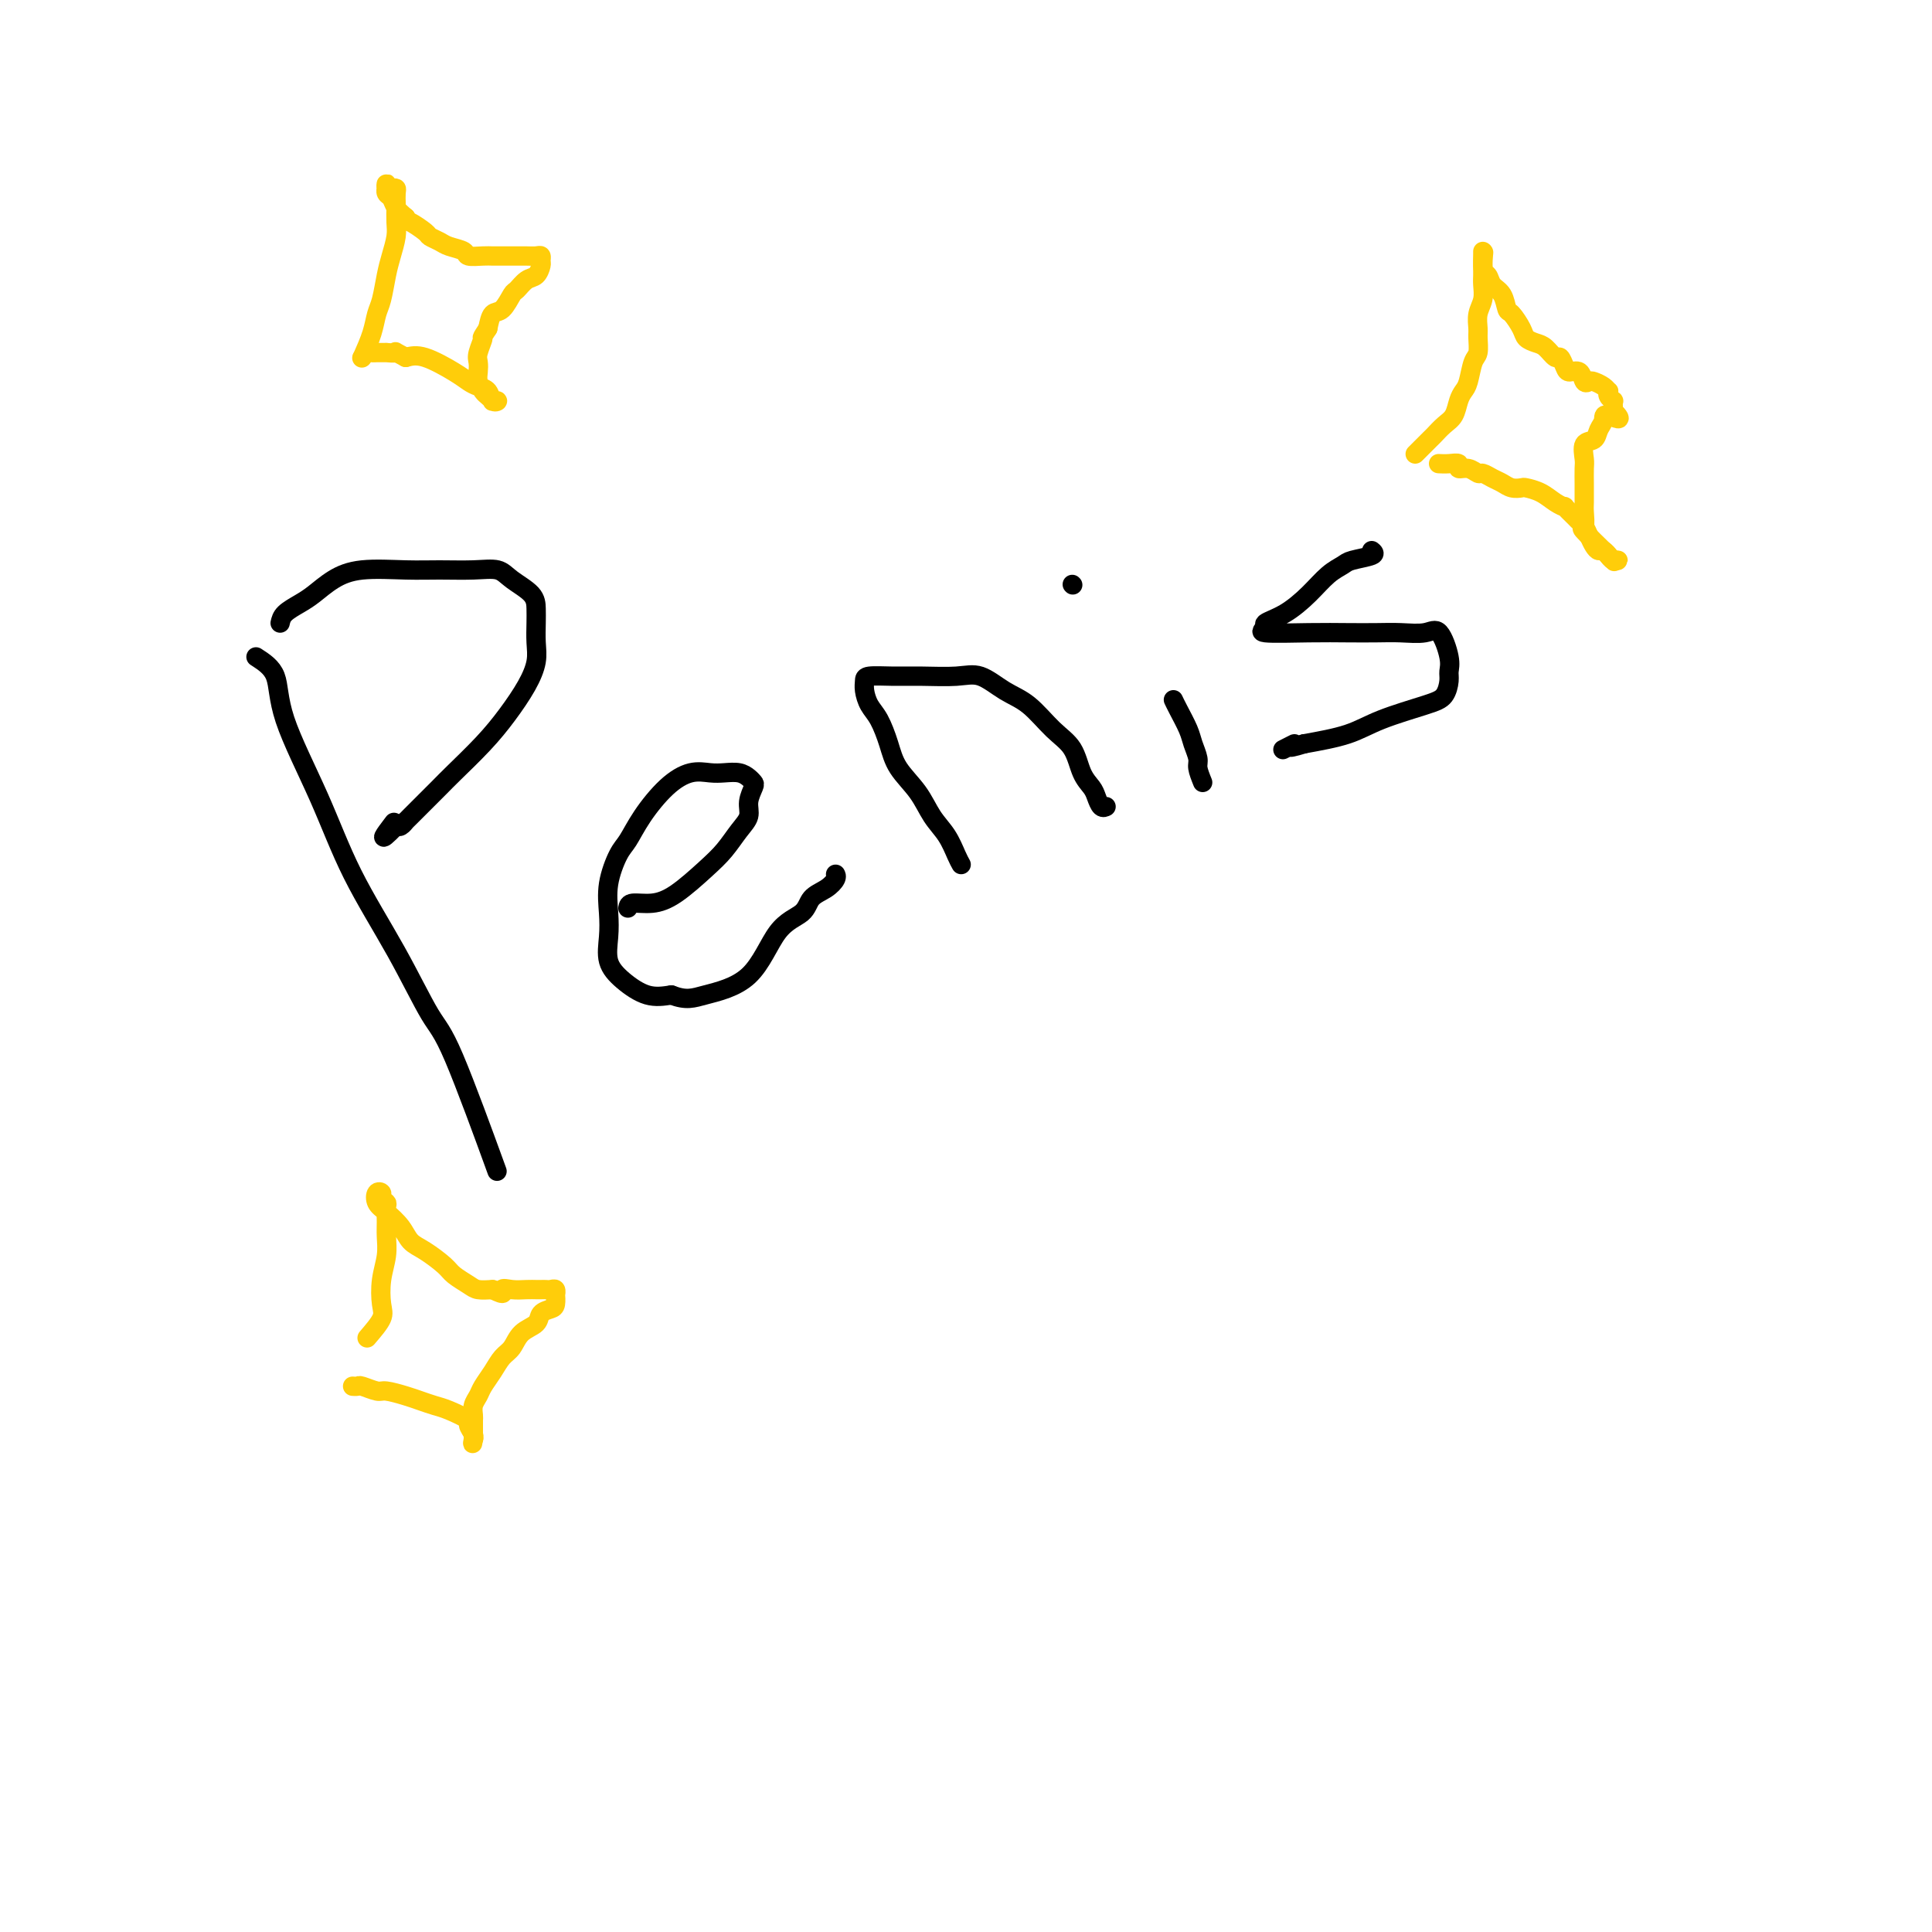 <svg viewBox='0 0 400 400' version='1.1' xmlns='http://www.w3.org/2000/svg' xmlns:xlink='http://www.w3.org/1999/xlink'><g fill='none' stroke='#000000' stroke-width='4' stroke-linecap='round' stroke-linejoin='round'><path d='M53,136c1.636,1.055 3.271,2.109 4,4c0.729,1.891 0.551,4.618 2,9c1.449,4.382 4.525,10.420 7,16c2.475,5.580 4.349,10.704 7,16c2.651,5.296 6.078,10.764 9,16c2.922,5.236 5.340,10.238 7,13c1.660,2.762 2.562,3.282 5,9c2.438,5.718 6.411,16.634 8,21c1.589,4.366 0.795,2.183 0,0'/><path d='M58,129c0.150,-0.659 0.300,-1.319 1,-2c0.700,-0.681 1.949,-1.384 3,-2c1.051,-0.616 1.902,-1.146 3,-2c1.098,-0.854 2.442,-2.032 4,-3c1.558,-0.968 3.331,-1.725 6,-2c2.669,-0.275 6.236,-0.069 9,0c2.764,0.069 4.727,-0.001 7,0c2.273,0.001 4.858,0.072 7,0c2.142,-0.072 3.842,-0.288 5,0c1.158,0.288 1.774,1.080 3,2c1.226,0.920 3.062,1.967 4,3c0.938,1.033 0.979,2.052 1,3c0.021,0.948 0.022,1.823 0,3c-0.022,1.177 -0.068,2.654 0,4c0.068,1.346 0.250,2.559 0,4c-0.250,1.441 -0.933,3.109 -2,5c-1.067,1.891 -2.517,4.006 -4,6c-1.483,1.994 -2.998,3.867 -5,6c-2.002,2.133 -4.490,4.525 -6,6c-1.510,1.475 -2.041,2.031 -3,3c-0.959,0.969 -2.347,2.350 -3,3c-0.653,0.650 -0.570,0.570 -1,1c-0.430,0.430 -1.372,1.369 -2,2c-0.628,0.631 -0.942,0.953 -1,1c-0.058,0.047 0.138,-0.180 0,0c-0.138,0.180 -0.611,0.766 -1,1c-0.389,0.234 -0.695,0.117 -1,0'/><path d='M82,171c-4.422,4.511 -1.978,1.289 -1,0c0.978,-1.289 0.489,-0.644 0,0'/><path d='M130,188c0.080,-0.449 0.160,-0.899 1,-1c0.840,-0.101 2.441,0.146 4,0c1.559,-0.146 3.077,-0.685 5,-2c1.923,-1.315 4.252,-3.404 6,-5c1.748,-1.596 2.917,-2.697 4,-4c1.083,-1.303 2.081,-2.807 3,-4c0.919,-1.193 1.761,-2.074 2,-3c0.239,-0.926 -0.123,-1.898 0,-3c0.123,-1.102 0.732,-2.334 1,-3c0.268,-0.666 0.197,-0.766 0,-1c-0.197,-0.234 -0.519,-0.600 -1,-1c-0.481,-0.400 -1.120,-0.833 -2,-1c-0.880,-0.167 -1.999,-0.069 -3,0c-1.001,0.069 -1.882,0.109 -3,0c-1.118,-0.109 -2.473,-0.366 -4,0c-1.527,0.366 -3.226,1.355 -5,3c-1.774,1.645 -3.624,3.944 -5,6c-1.376,2.056 -2.277,3.868 -3,5c-0.723,1.132 -1.267,1.583 -2,3c-0.733,1.417 -1.653,3.800 -2,6c-0.347,2.200 -0.120,4.219 0,6c0.120,1.781 0.134,3.325 0,5c-0.134,1.675 -0.417,3.480 0,5c0.417,1.520 1.535,2.755 3,4c1.465,1.245 3.276,2.498 5,3c1.724,0.502 3.362,0.251 5,0'/><path d='M139,206c3.128,1.194 4.447,0.678 7,0c2.553,-0.678 6.340,-1.518 9,-4c2.660,-2.482 4.195,-6.605 6,-9c1.805,-2.395 3.881,-3.062 5,-4c1.119,-0.938 1.280,-2.146 2,-3c0.720,-0.854 1.997,-1.353 3,-2c1.003,-0.647 1.732,-1.444 2,-2c0.268,-0.556 0.077,-0.873 0,-1c-0.077,-0.127 -0.038,-0.063 0,0'/><path d='M199,179c-0.271,-0.482 -0.541,-0.963 -1,-2c-0.459,-1.037 -1.106,-2.628 -2,-4c-0.894,-1.372 -2.035,-2.524 -3,-4c-0.965,-1.476 -1.754,-3.276 -3,-5c-1.246,-1.724 -2.951,-3.372 -4,-5c-1.049,-1.628 -1.444,-3.238 -2,-5c-0.556,-1.762 -1.273,-3.677 -2,-5c-0.727,-1.323 -1.462,-2.053 -2,-3c-0.538,-0.947 -0.877,-2.110 -1,-3c-0.123,-0.890 -0.028,-1.506 0,-2c0.028,-0.494 -0.009,-0.867 1,-1c1.009,-0.133 3.066,-0.026 5,0c1.934,0.026 3.745,-0.028 6,0c2.255,0.028 4.956,0.139 7,0c2.044,-0.139 3.433,-0.528 5,0c1.567,0.528 3.312,1.972 5,3c1.688,1.028 3.321,1.641 5,3c1.679,1.359 3.406,3.466 5,5c1.594,1.534 3.057,2.496 4,4c0.943,1.504 1.367,3.552 2,5c0.633,1.448 1.476,2.297 2,3c0.524,0.703 0.728,1.261 1,2c0.272,0.739 0.612,1.661 1,2c0.388,0.339 0.825,0.097 1,0c0.175,-0.097 0.087,-0.048 0,0'/><path d='M249,162c-0.449,-1.116 -0.897,-2.231 -1,-3c-0.103,-0.769 0.141,-1.190 0,-2c-0.141,-0.810 -0.665,-2.007 -1,-3c-0.335,-0.993 -0.482,-1.782 -1,-3c-0.518,-1.218 -1.409,-2.866 -2,-4c-0.591,-1.134 -0.883,-1.752 -1,-2c-0.117,-0.248 -0.058,-0.124 0,0'/><path d='M222,121c0.000,0.000 0.100,0.100 0.1,0.1'/><path d='M284,114c0.410,0.330 0.821,0.660 0,1c-0.821,0.340 -2.872,0.689 -4,1c-1.128,0.311 -1.333,0.584 -2,1c-0.667,0.416 -1.795,0.976 -3,2c-1.205,1.024 -2.488,2.513 -4,4c-1.512,1.487 -3.254,2.973 -5,4c-1.746,1.027 -3.498,1.596 -4,2c-0.502,0.404 0.245,0.644 0,1c-0.245,0.356 -1.480,0.827 0,1c1.480,0.173 5.677,0.048 9,0c3.323,-0.048 5.771,-0.017 8,0c2.229,0.017 4.237,0.021 6,0c1.763,-0.021 3.281,-0.066 5,0c1.719,0.066 3.638,0.243 5,0c1.362,-0.243 2.167,-0.906 3,0c0.833,0.906 1.694,3.383 2,5c0.306,1.617 0.057,2.375 0,3c-0.057,0.625 0.078,1.116 0,2c-0.078,0.884 -0.369,2.162 -1,3c-0.631,0.838 -1.602,1.235 -4,2c-2.398,0.765 -6.223,1.898 -9,3c-2.777,1.102 -4.508,2.172 -7,3c-2.492,0.828 -5.746,1.414 -9,2'/><path d='M270,154c-4.821,1.488 -2.375,0.208 -2,0c0.375,-0.208 -1.321,0.655 -2,1c-0.679,0.345 -0.339,0.173 0,0'/></g>
<g fill='none' stroke='#FFCD0A' stroke-width='4' stroke-linecap='round' stroke-linejoin='round'><path d='M293,94c1.201,-1.205 2.402,-2.409 3,-3c0.598,-0.591 0.594,-0.567 1,-1c0.406,-0.433 1.222,-1.321 2,-2c0.778,-0.679 1.518,-1.148 2,-2c0.482,-0.852 0.707,-2.086 1,-3c0.293,-0.914 0.653,-1.509 1,-2c0.347,-0.491 0.682,-0.879 1,-2c0.318,-1.121 0.620,-2.975 1,-4c0.380,-1.025 0.838,-1.222 1,-2c0.162,-0.778 0.029,-2.137 0,-3c-0.029,-0.863 0.045,-1.228 0,-2c-0.045,-0.772 -0.208,-1.950 0,-3c0.208,-1.050 0.788,-1.972 1,-3c0.212,-1.028 0.057,-2.161 0,-3c-0.057,-0.839 -0.015,-1.385 0,-2c0.015,-0.615 0.004,-1.300 0,-2c-0.004,-0.700 -0.001,-1.414 0,-2c0.001,-0.586 0.000,-1.042 0,-1c-0.000,0.042 -0.000,0.584 0,1c0.000,0.416 0.000,0.708 0,1'/><path d='M307,54c0.412,-3.735 -0.058,-0.573 0,1c0.058,1.573 0.644,1.557 1,2c0.356,0.443 0.480,1.344 1,2c0.520,0.656 1.434,1.069 2,2c0.566,0.931 0.785,2.382 1,3c0.215,0.618 0.428,0.402 1,1c0.572,0.598 1.505,2.011 2,3c0.495,0.989 0.552,1.556 1,2c0.448,0.444 1.286,0.766 2,1c0.714,0.234 1.304,0.378 2,1c0.696,0.622 1.500,1.720 2,2c0.500,0.280 0.697,-0.257 1,0c0.303,0.257 0.711,1.309 1,2c0.289,0.691 0.458,1.022 1,1c0.542,-0.022 1.458,-0.395 2,0c0.542,0.395 0.709,1.560 1,2c0.291,0.440 0.705,0.156 1,0c0.295,-0.156 0.470,-0.183 1,0c0.530,0.183 1.414,0.575 2,1c0.586,0.425 0.875,0.884 1,1c0.125,0.116 0.086,-0.109 0,0c-0.086,0.109 -0.219,0.554 0,1c0.219,0.446 0.791,0.893 1,1c0.209,0.107 0.056,-0.125 0,0c-0.056,0.125 -0.016,0.607 0,1c0.016,0.393 0.008,0.696 0,1'/><path d='M334,85c2.759,2.820 0.157,1.369 -1,1c-1.157,-0.369 -0.870,0.342 -1,1c-0.130,0.658 -0.676,1.263 -1,2c-0.324,0.737 -0.427,1.606 -1,2c-0.573,0.394 -1.618,0.313 -2,1c-0.382,0.687 -0.102,2.142 0,3c0.102,0.858 0.027,1.120 0,2c-0.027,0.880 -0.006,2.377 0,3c0.006,0.623 -0.002,0.373 0,1c0.002,0.627 0.015,2.130 0,3c-0.015,0.870 -0.057,1.108 0,2c0.057,0.892 0.214,2.439 0,3c-0.214,0.561 -0.799,0.136 0,1c0.799,0.864 2.982,3.016 4,4c1.018,0.984 0.871,0.800 1,1c0.129,0.200 0.535,0.785 1,1c0.465,0.215 0.990,0.062 1,0c0.010,-0.062 -0.495,-0.031 -1,0'/><path d='M334,116c0.689,0.839 -0.589,-0.562 -1,-1c-0.411,-0.438 0.045,0.087 0,0c-0.045,-0.087 -0.589,-0.786 -1,-1c-0.411,-0.214 -0.688,0.059 -1,0c-0.312,-0.059 -0.660,-0.448 -1,-1c-0.340,-0.552 -0.673,-1.266 -1,-2c-0.327,-0.734 -0.646,-1.489 -1,-2c-0.354,-0.511 -0.741,-0.780 -1,-1c-0.259,-0.220 -0.389,-0.391 -1,-1c-0.611,-0.609 -1.701,-1.655 -2,-2c-0.299,-0.345 0.195,0.013 0,0c-0.195,-0.013 -1.077,-0.395 -2,-1c-0.923,-0.605 -1.885,-1.433 -3,-2c-1.115,-0.567 -2.381,-0.873 -3,-1c-0.619,-0.127 -0.589,-0.077 -1,0c-0.411,0.077 -1.261,0.179 -2,0c-0.739,-0.179 -1.366,-0.641 -2,-1c-0.634,-0.359 -1.274,-0.617 -2,-1c-0.726,-0.383 -1.538,-0.891 -2,-1c-0.462,-0.109 -0.574,0.181 -1,0c-0.426,-0.181 -1.165,-0.833 -2,-1c-0.835,-0.167 -1.765,0.151 -2,0c-0.235,-0.151 0.226,-0.773 0,-1c-0.226,-0.227 -1.138,-0.061 -2,0c-0.862,0.061 -1.675,0.017 -2,0c-0.325,-0.017 -0.163,-0.009 0,0'/><path d='M76,277c1.260,-1.469 2.520,-2.939 3,-4c0.480,-1.061 0.181,-1.715 0,-3c-0.181,-1.285 -0.245,-3.202 0,-5c0.245,-1.798 0.799,-3.476 1,-5c0.201,-1.524 0.050,-2.895 0,-4c-0.050,-1.105 0.002,-1.946 0,-3c-0.002,-1.054 -0.056,-2.323 0,-3c0.056,-0.677 0.224,-0.764 0,-1c-0.224,-0.236 -0.840,-0.622 -1,-1c-0.160,-0.378 0.135,-0.748 0,-1c-0.135,-0.252 -0.700,-0.387 -1,0c-0.300,0.387 -0.336,1.296 0,2c0.336,0.704 1.042,1.204 2,2c0.958,0.796 2.167,1.890 3,3c0.833,1.110 1.291,2.237 2,3c0.709,0.763 1.670,1.161 3,2c1.330,0.839 3.031,2.120 4,3c0.969,0.880 1.208,1.360 2,2c0.792,0.640 2.136,1.442 3,2c0.864,0.558 1.247,0.874 2,1c0.753,0.126 1.877,0.063 3,0'/><path d='M102,267c3.003,1.547 2.009,0.415 2,0c-0.009,-0.415 0.967,-0.111 2,0c1.033,0.111 2.122,0.030 3,0c0.878,-0.030 1.546,-0.009 2,0c0.454,0.009 0.696,0.007 1,0c0.304,-0.007 0.670,-0.018 1,0c0.330,0.018 0.625,0.064 1,0c0.375,-0.064 0.831,-0.238 1,0c0.169,0.238 0.052,0.889 0,1c-0.052,0.111 -0.040,-0.318 0,0c0.040,0.318 0.106,1.382 0,2c-0.106,0.618 -0.384,0.788 -1,1c-0.616,0.212 -1.568,0.465 -2,1c-0.432,0.535 -0.342,1.353 -1,2c-0.658,0.647 -2.064,1.121 -3,2c-0.936,0.879 -1.402,2.161 -2,3c-0.598,0.839 -1.327,1.236 -2,2c-0.673,0.764 -1.291,1.896 -2,3c-0.709,1.104 -1.511,2.180 -2,3c-0.489,0.820 -0.667,1.386 -1,2c-0.333,0.614 -0.821,1.278 -1,2c-0.179,0.722 -0.048,1.503 0,2c0.048,0.497 0.013,0.711 0,1c-0.013,0.289 -0.003,0.655 0,1c0.003,0.345 0.001,0.670 0,1c-0.001,0.330 -0.000,0.666 0,1c0.000,0.334 0.000,0.667 0,1'/><path d='M98,298c-0.304,1.694 -0.064,0.427 0,0c0.064,-0.427 -0.048,-0.016 0,0c0.048,0.016 0.257,-0.363 0,-1c-0.257,-0.637 -0.978,-1.533 -1,-2c-0.022,-0.467 0.656,-0.506 0,-1c-0.656,-0.494 -2.645,-1.443 -4,-2c-1.355,-0.557 -2.077,-0.723 -3,-1c-0.923,-0.277 -2.048,-0.667 -3,-1c-0.952,-0.333 -1.732,-0.611 -3,-1c-1.268,-0.389 -3.023,-0.889 -4,-1c-0.977,-0.111 -1.176,0.166 -2,0c-0.824,-0.166 -2.272,-0.777 -3,-1c-0.728,-0.223 -0.734,-0.060 -1,0c-0.266,0.060 -0.790,0.017 -1,0c-0.210,-0.017 -0.105,-0.009 0,0'/><path d='M75,74c0.756,-1.717 1.512,-3.435 2,-5c0.488,-1.565 0.709,-2.978 1,-4c0.291,-1.022 0.652,-1.651 1,-3c0.348,-1.349 0.682,-3.416 1,-5c0.318,-1.584 0.621,-2.686 1,-4c0.379,-1.314 0.833,-2.842 1,-4c0.167,-1.158 0.045,-1.946 0,-3c-0.045,-1.054 -0.015,-2.374 0,-3c0.015,-0.626 0.014,-0.559 0,-1c-0.014,-0.441 -0.042,-1.391 0,-2c0.042,-0.609 0.155,-0.877 0,-1c-0.155,-0.123 -0.577,-0.100 -1,0c-0.423,0.100 -0.846,0.279 -1,0c-0.154,-0.279 -0.038,-1.015 0,-1c0.038,0.015 -0.002,0.780 0,1c0.002,0.220 0.045,-0.107 0,0c-0.045,0.107 -0.177,0.647 0,1c0.177,0.353 0.663,0.518 1,1c0.337,0.482 0.525,1.281 1,2c0.475,0.719 1.238,1.360 2,2'/><path d='M84,45c0.672,1.201 0.353,0.703 1,1c0.647,0.297 2.261,1.389 3,2c0.739,0.611 0.602,0.742 1,1c0.398,0.258 1.332,0.644 2,1c0.668,0.356 1.071,0.684 2,1c0.929,0.316 2.384,0.621 3,1c0.616,0.379 0.393,0.834 1,1c0.607,0.166 2.046,0.045 3,0c0.954,-0.045 1.424,-0.012 2,0c0.576,0.012 1.257,0.003 2,0c0.743,-0.003 1.548,-0.002 2,0c0.452,0.002 0.552,0.004 1,0c0.448,-0.004 1.245,-0.013 2,0c0.755,0.013 1.468,0.049 2,0c0.532,-0.049 0.883,-0.183 1,0c0.117,0.183 0.000,0.683 0,1c-0.000,0.317 0.117,0.450 0,1c-0.117,0.550 -0.468,1.517 -1,2c-0.532,0.483 -1.245,0.481 -2,1c-0.755,0.519 -1.550,1.559 -2,2c-0.450,0.441 -0.554,0.283 -1,1c-0.446,0.717 -1.236,2.308 -2,3c-0.764,0.692 -1.504,0.483 -2,1c-0.496,0.517 -0.748,1.758 -1,3'/><path d='M101,68c-1.713,2.617 -0.996,1.660 -1,2c-0.004,0.340 -0.730,1.979 -1,3c-0.270,1.021 -0.084,1.425 0,2c0.084,0.575 0.065,1.321 0,2c-0.065,0.679 -0.176,1.292 0,2c0.176,0.708 0.640,1.510 1,2c0.360,0.490 0.615,0.669 1,1c0.385,0.331 0.900,0.814 1,1c0.100,0.186 -0.214,0.075 0,0c0.214,-0.075 0.955,-0.114 1,0c0.045,0.114 -0.607,0.380 -1,0c-0.393,-0.380 -0.527,-1.405 -1,-2c-0.473,-0.595 -1.284,-0.759 -2,-1c-0.716,-0.241 -1.336,-0.559 -2,-1c-0.664,-0.441 -1.371,-1.003 -3,-2c-1.629,-0.997 -4.180,-2.428 -6,-3c-1.820,-0.572 -2.910,-0.286 -4,0'/><path d='M84,74c-3.108,-1.619 -1.880,-1.166 -2,-1c-0.120,0.166 -1.590,0.043 -2,0c-0.410,-0.043 0.240,-0.008 0,0c-0.240,0.008 -1.371,-0.012 -2,0c-0.629,0.012 -0.756,0.055 -1,0c-0.244,-0.055 -0.604,-0.207 -1,0c-0.396,0.207 -0.827,0.773 -1,1c-0.173,0.227 -0.086,0.113 0,0'/></g>
</svg>